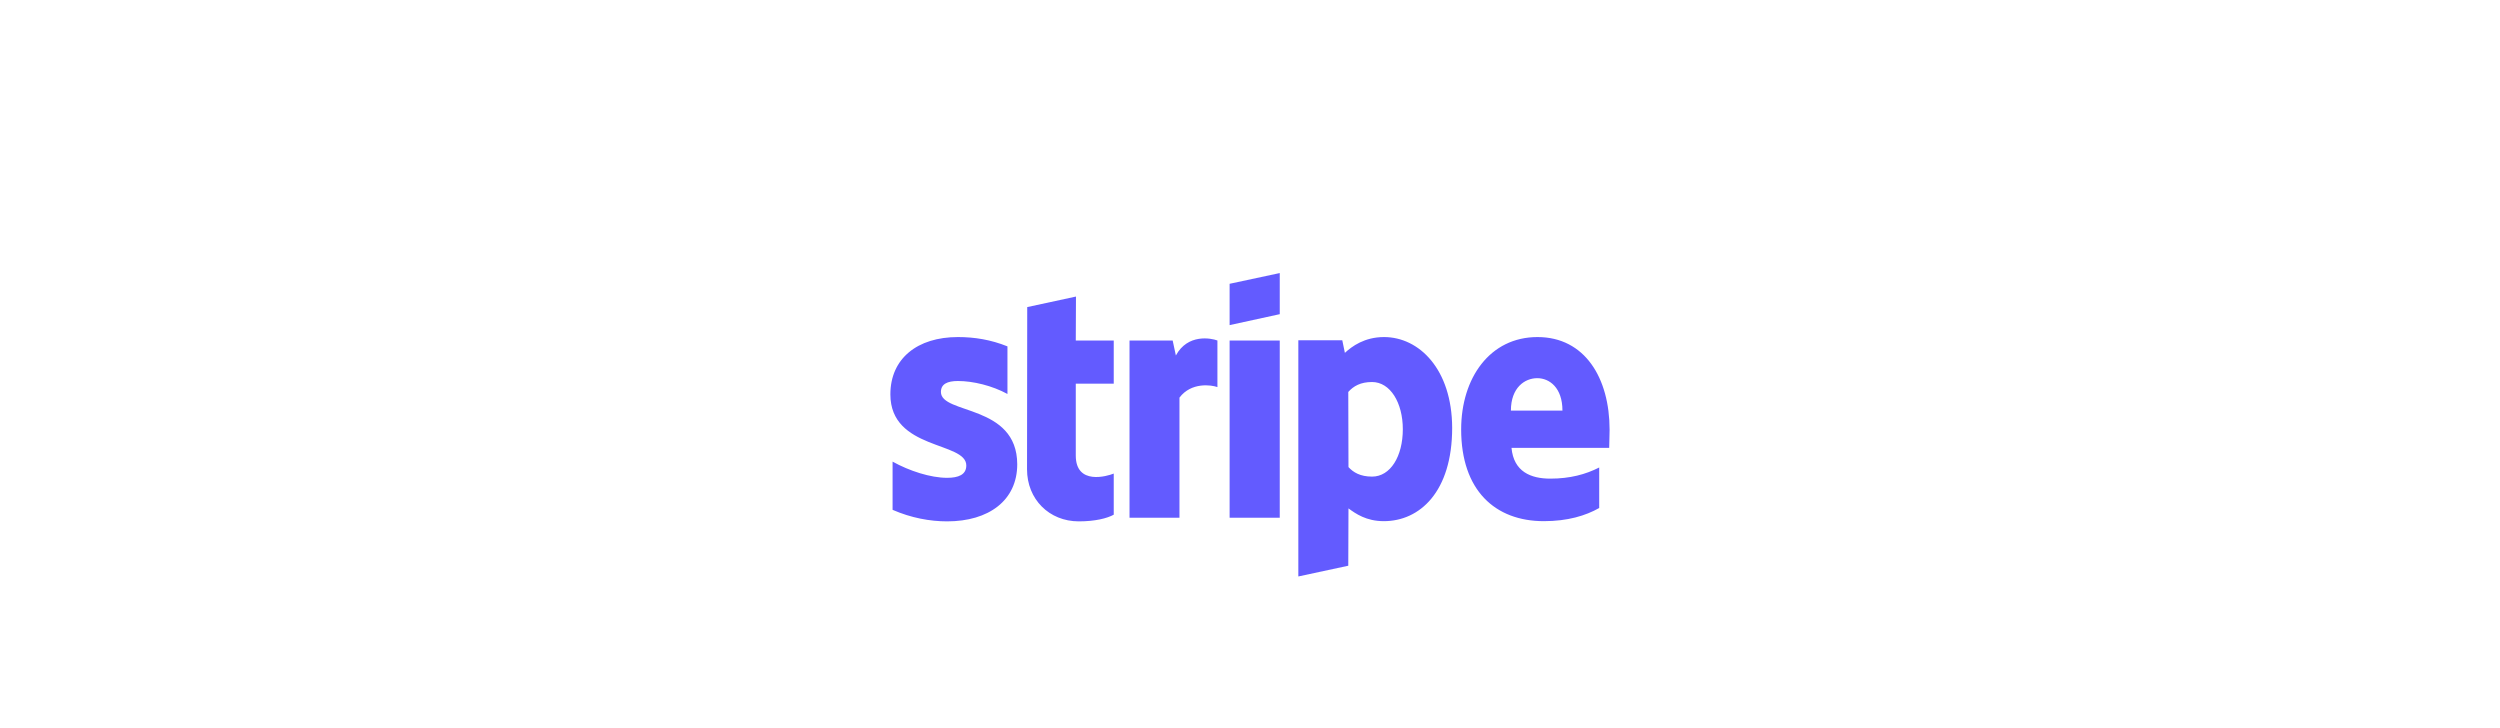 <svg width="412" height="120" viewBox="0 0 412 120" fill="none" xmlns="http://www.w3.org/2000/svg">
<path d="M265.261 70.834C265.261 62.29 261.179 55.547 253.376 55.547C245.54 55.547 240.799 62.29 240.799 70.768C240.799 80.814 246.396 85.888 254.429 85.888C258.347 85.888 261.31 84.987 263.549 83.718V77.043C261.31 78.178 258.742 78.879 255.483 78.879C252.289 78.879 249.458 77.744 249.095 73.805H265.195C265.195 73.371 265.261 71.635 265.261 70.834ZM248.997 67.663C248.997 63.892 251.268 62.323 253.343 62.323C255.351 62.323 257.491 63.892 257.491 67.663H248.997ZM228.09 55.547C224.863 55.547 222.789 57.083 221.637 58.151L221.209 56.081H213.965V95L222.196 93.231L222.229 83.785C223.415 84.653 225.16 85.888 228.057 85.888C233.95 85.888 239.317 81.081 239.317 70.501C239.284 60.821 233.852 55.547 228.09 55.547ZM226.114 78.545C224.172 78.545 223.02 77.844 222.229 76.976L222.196 64.593C223.052 63.625 224.238 62.957 226.114 62.957C229.111 62.957 231.185 66.362 231.185 70.734C231.185 75.207 229.143 78.545 226.114 78.545ZM202.64 53.578L210.903 51.776V45L202.64 46.769V53.578ZM202.64 56.115H210.903V85.32H202.64V56.115ZM193.783 58.585L193.256 56.115H186.145V85.32H194.376V65.527C196.318 62.957 199.611 63.425 200.631 63.792V56.115C199.578 55.714 195.725 54.98 193.783 58.585ZM177.321 48.872L169.287 50.608L169.254 77.343C169.254 82.283 172.909 85.921 177.782 85.921C180.482 85.921 182.457 85.421 183.544 84.82V78.044C182.49 78.478 177.288 80.013 177.288 75.073V63.224H183.544V56.115H177.288L177.321 48.872ZM155.064 64.593C155.064 63.291 156.118 62.79 157.863 62.79C160.365 62.79 163.526 63.558 166.028 64.927V57.083C163.295 55.981 160.595 55.547 157.863 55.547C151.179 55.547 146.734 59.085 146.734 64.993C146.734 74.206 159.246 72.737 159.246 76.709C159.246 78.244 157.929 78.745 156.085 78.745C153.352 78.745 149.862 77.61 147.097 76.075V84.019C150.158 85.354 153.253 85.921 156.085 85.921C162.933 85.921 167.641 82.483 167.641 76.509C167.608 66.562 155.064 68.331 155.064 64.593Z" fill="#635BFF"/>
</svg>
